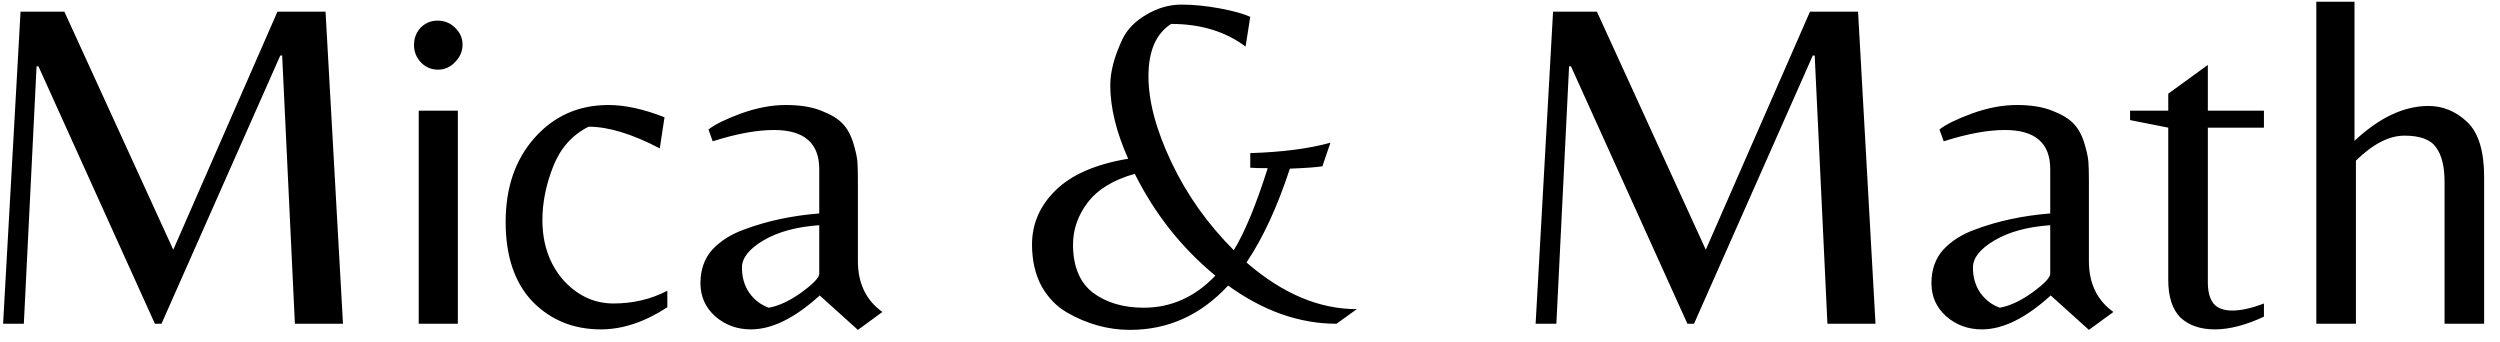 <svg width="139" height="19" viewBox="0 0 139 19" fill="none" xmlns="http://www.w3.org/2000/svg">
<path d="M9.634 13.885L15.426 0.649H18.1L19.07 18H16.396L15.688 3.086H15.584L8.979 18H8.612L2.138 3.689H2.033L1.325 18H0.172L1.142 0.649H3.579L9.634 13.885ZM23.281 18V6.153H25.456V18H23.281ZM23.019 2.51C23.019 2.125 23.141 1.802 23.386 1.54C23.648 1.278 23.962 1.147 24.329 1.147C24.713 1.147 25.037 1.278 25.299 1.54C25.578 1.802 25.718 2.117 25.718 2.484C25.718 2.851 25.578 3.174 25.299 3.453C25.037 3.733 24.722 3.873 24.355 3.873C23.988 3.873 23.674 3.742 23.412 3.48C23.15 3.2 23.019 2.877 23.019 2.51ZM33.408 18.314C31.888 18.314 30.621 17.799 29.608 16.768C28.612 15.72 28.114 14.243 28.114 12.339C28.114 10.434 28.647 8.879 29.713 7.673C30.796 6.45 32.168 5.838 33.828 5.838C34.754 5.838 35.793 6.066 36.947 6.52L36.684 8.25C35.147 7.446 33.828 7.044 32.727 7.044C31.818 7.498 31.163 8.232 30.761 9.246C30.359 10.259 30.158 11.255 30.158 12.234C30.158 13.562 30.543 14.671 31.311 15.562C32.098 16.436 33.033 16.873 34.116 16.873C35.199 16.873 36.195 16.637 37.104 16.165V17.083C35.846 17.904 34.614 18.314 33.408 18.314ZM45.55 15.222V12.522C44.292 12.609 43.261 12.889 42.457 13.361C41.654 13.833 41.252 14.339 41.252 14.881C41.252 15.423 41.391 15.895 41.671 16.296C41.951 16.681 42.309 16.952 42.746 17.109C43.322 17.004 43.934 16.716 44.58 16.244C45.227 15.772 45.55 15.431 45.55 15.222ZM47.699 14.514C47.699 15.755 48.154 16.698 49.062 17.345L47.699 18.341L45.576 16.427C44.196 17.686 42.92 18.314 41.75 18.314C40.981 18.314 40.317 18.07 39.758 17.581C39.216 17.091 38.945 16.48 38.945 15.746C38.945 14.995 39.164 14.374 39.6 13.885C40.055 13.396 40.649 13.02 41.383 12.758C42.641 12.286 44.03 11.989 45.55 11.867V9.403C45.55 7.953 44.711 7.228 43.034 7.228C42.073 7.228 40.937 7.437 39.627 7.857L39.391 7.201C39.74 6.922 40.343 6.625 41.199 6.31C42.073 5.996 42.903 5.838 43.689 5.838C44.475 5.838 45.131 5.943 45.655 6.153C46.197 6.363 46.59 6.599 46.834 6.861C47.096 7.123 47.297 7.481 47.437 7.935C47.577 8.39 47.656 8.748 47.673 9.01C47.691 9.272 47.699 9.621 47.699 10.058V14.514ZM62.831 18.341C61.608 18.341 60.438 18.017 59.319 17.371C58.743 17.039 58.271 16.55 57.904 15.903C57.554 15.239 57.38 14.47 57.38 13.597C57.38 12.444 57.816 11.439 58.69 10.582C59.581 9.709 60.927 9.123 62.727 8.826C62.063 7.341 61.731 5.978 61.731 4.738C61.731 3.986 61.958 3.13 62.412 2.169C62.674 1.627 63.12 1.173 63.749 0.806C64.378 0.439 65.024 0.256 65.688 0.256C66.352 0.256 67.06 0.326 67.811 0.465C68.563 0.605 69.131 0.762 69.515 0.937L69.253 2.588C68.135 1.75 66.754 1.33 65.112 1.33C64.273 1.872 63.854 2.842 63.854 4.24C63.854 5.638 64.282 7.236 65.138 9.036C65.994 10.836 67.147 12.461 68.598 13.911C69.209 12.915 69.838 11.395 70.485 9.351C70.031 9.351 69.707 9.342 69.515 9.324V8.512C71.28 8.46 72.765 8.267 73.971 7.935L73.525 9.246C73.211 9.298 72.608 9.342 71.717 9.377C71.018 11.509 70.214 13.247 69.305 14.593C71.297 16.323 73.342 17.188 75.439 17.188L74.311 18C72.25 18 70.24 17.292 68.283 15.877C66.763 17.52 64.946 18.341 62.831 18.341ZM63.592 17.109C65.112 17.109 66.44 16.515 67.575 15.327C65.706 13.789 64.212 11.902 63.093 9.665C61.905 9.997 61.032 10.53 60.472 11.264C59.931 11.98 59.66 12.758 59.66 13.597C59.66 14.802 60.027 15.694 60.761 16.27C61.512 16.829 62.456 17.109 63.592 17.109ZM94.842 13.885L100.635 0.649H103.308L104.278 18H101.605L100.897 3.086H100.792L94.187 18H93.82L87.346 3.689H87.241L86.534 18H85.38L86.35 0.649H88.788L94.842 13.885ZM113.993 15.222V12.522C112.735 12.609 111.704 12.889 110.901 13.361C110.097 13.833 109.695 14.339 109.695 14.881C109.695 15.423 109.835 15.895 110.114 16.296C110.394 16.681 110.752 16.952 111.189 17.109C111.766 17.004 112.377 16.716 113.024 16.244C113.67 15.772 113.993 15.431 113.993 15.222ZM116.143 14.514C116.143 15.755 116.597 16.698 117.506 17.345L116.143 18.341L114.02 16.427C112.639 17.686 111.364 18.314 110.193 18.314C109.424 18.314 108.76 18.07 108.201 17.581C107.659 17.091 107.388 16.48 107.388 15.746C107.388 14.995 107.607 14.374 108.044 13.885C108.498 13.396 109.092 13.02 109.826 12.758C111.084 12.286 112.473 11.989 113.993 11.867V9.403C113.993 7.953 113.155 7.228 111.477 7.228C110.516 7.228 109.38 7.437 108.07 7.857L107.834 7.201C108.183 6.922 108.786 6.625 109.642 6.31C110.516 5.996 111.346 5.838 112.132 5.838C112.919 5.838 113.574 5.943 114.098 6.153C114.64 6.363 115.033 6.599 115.278 6.861C115.54 7.123 115.741 7.481 115.881 7.935C116.02 8.39 116.099 8.748 116.116 9.01C116.134 9.272 116.143 9.621 116.143 10.058V14.514ZM122.756 15.694C122.756 16.218 122.861 16.611 123.071 16.873C123.281 17.135 123.63 17.266 124.119 17.266C124.609 17.266 125.194 17.135 125.875 16.873V17.607C124.862 18.079 123.953 18.314 123.15 18.314C122.346 18.314 121.708 18.096 121.236 17.659C120.782 17.205 120.555 16.506 120.555 15.562V7.097L118.432 6.677V6.153H120.555V5.209L122.756 3.611V6.153H125.875V7.097H122.756V15.694ZM135.025 5.891C135.829 5.891 136.546 6.188 137.175 6.782C137.804 7.376 138.118 8.398 138.118 9.849V18H135.917V10.111C135.917 9.255 135.759 8.617 135.445 8.197C135.148 7.761 134.562 7.542 133.689 7.542C132.832 7.542 131.933 8.005 130.989 8.931V18H128.787V0.098H130.91V7.83C132.291 6.537 133.662 5.891 135.025 5.891Z" fill="black"/>
</svg>
